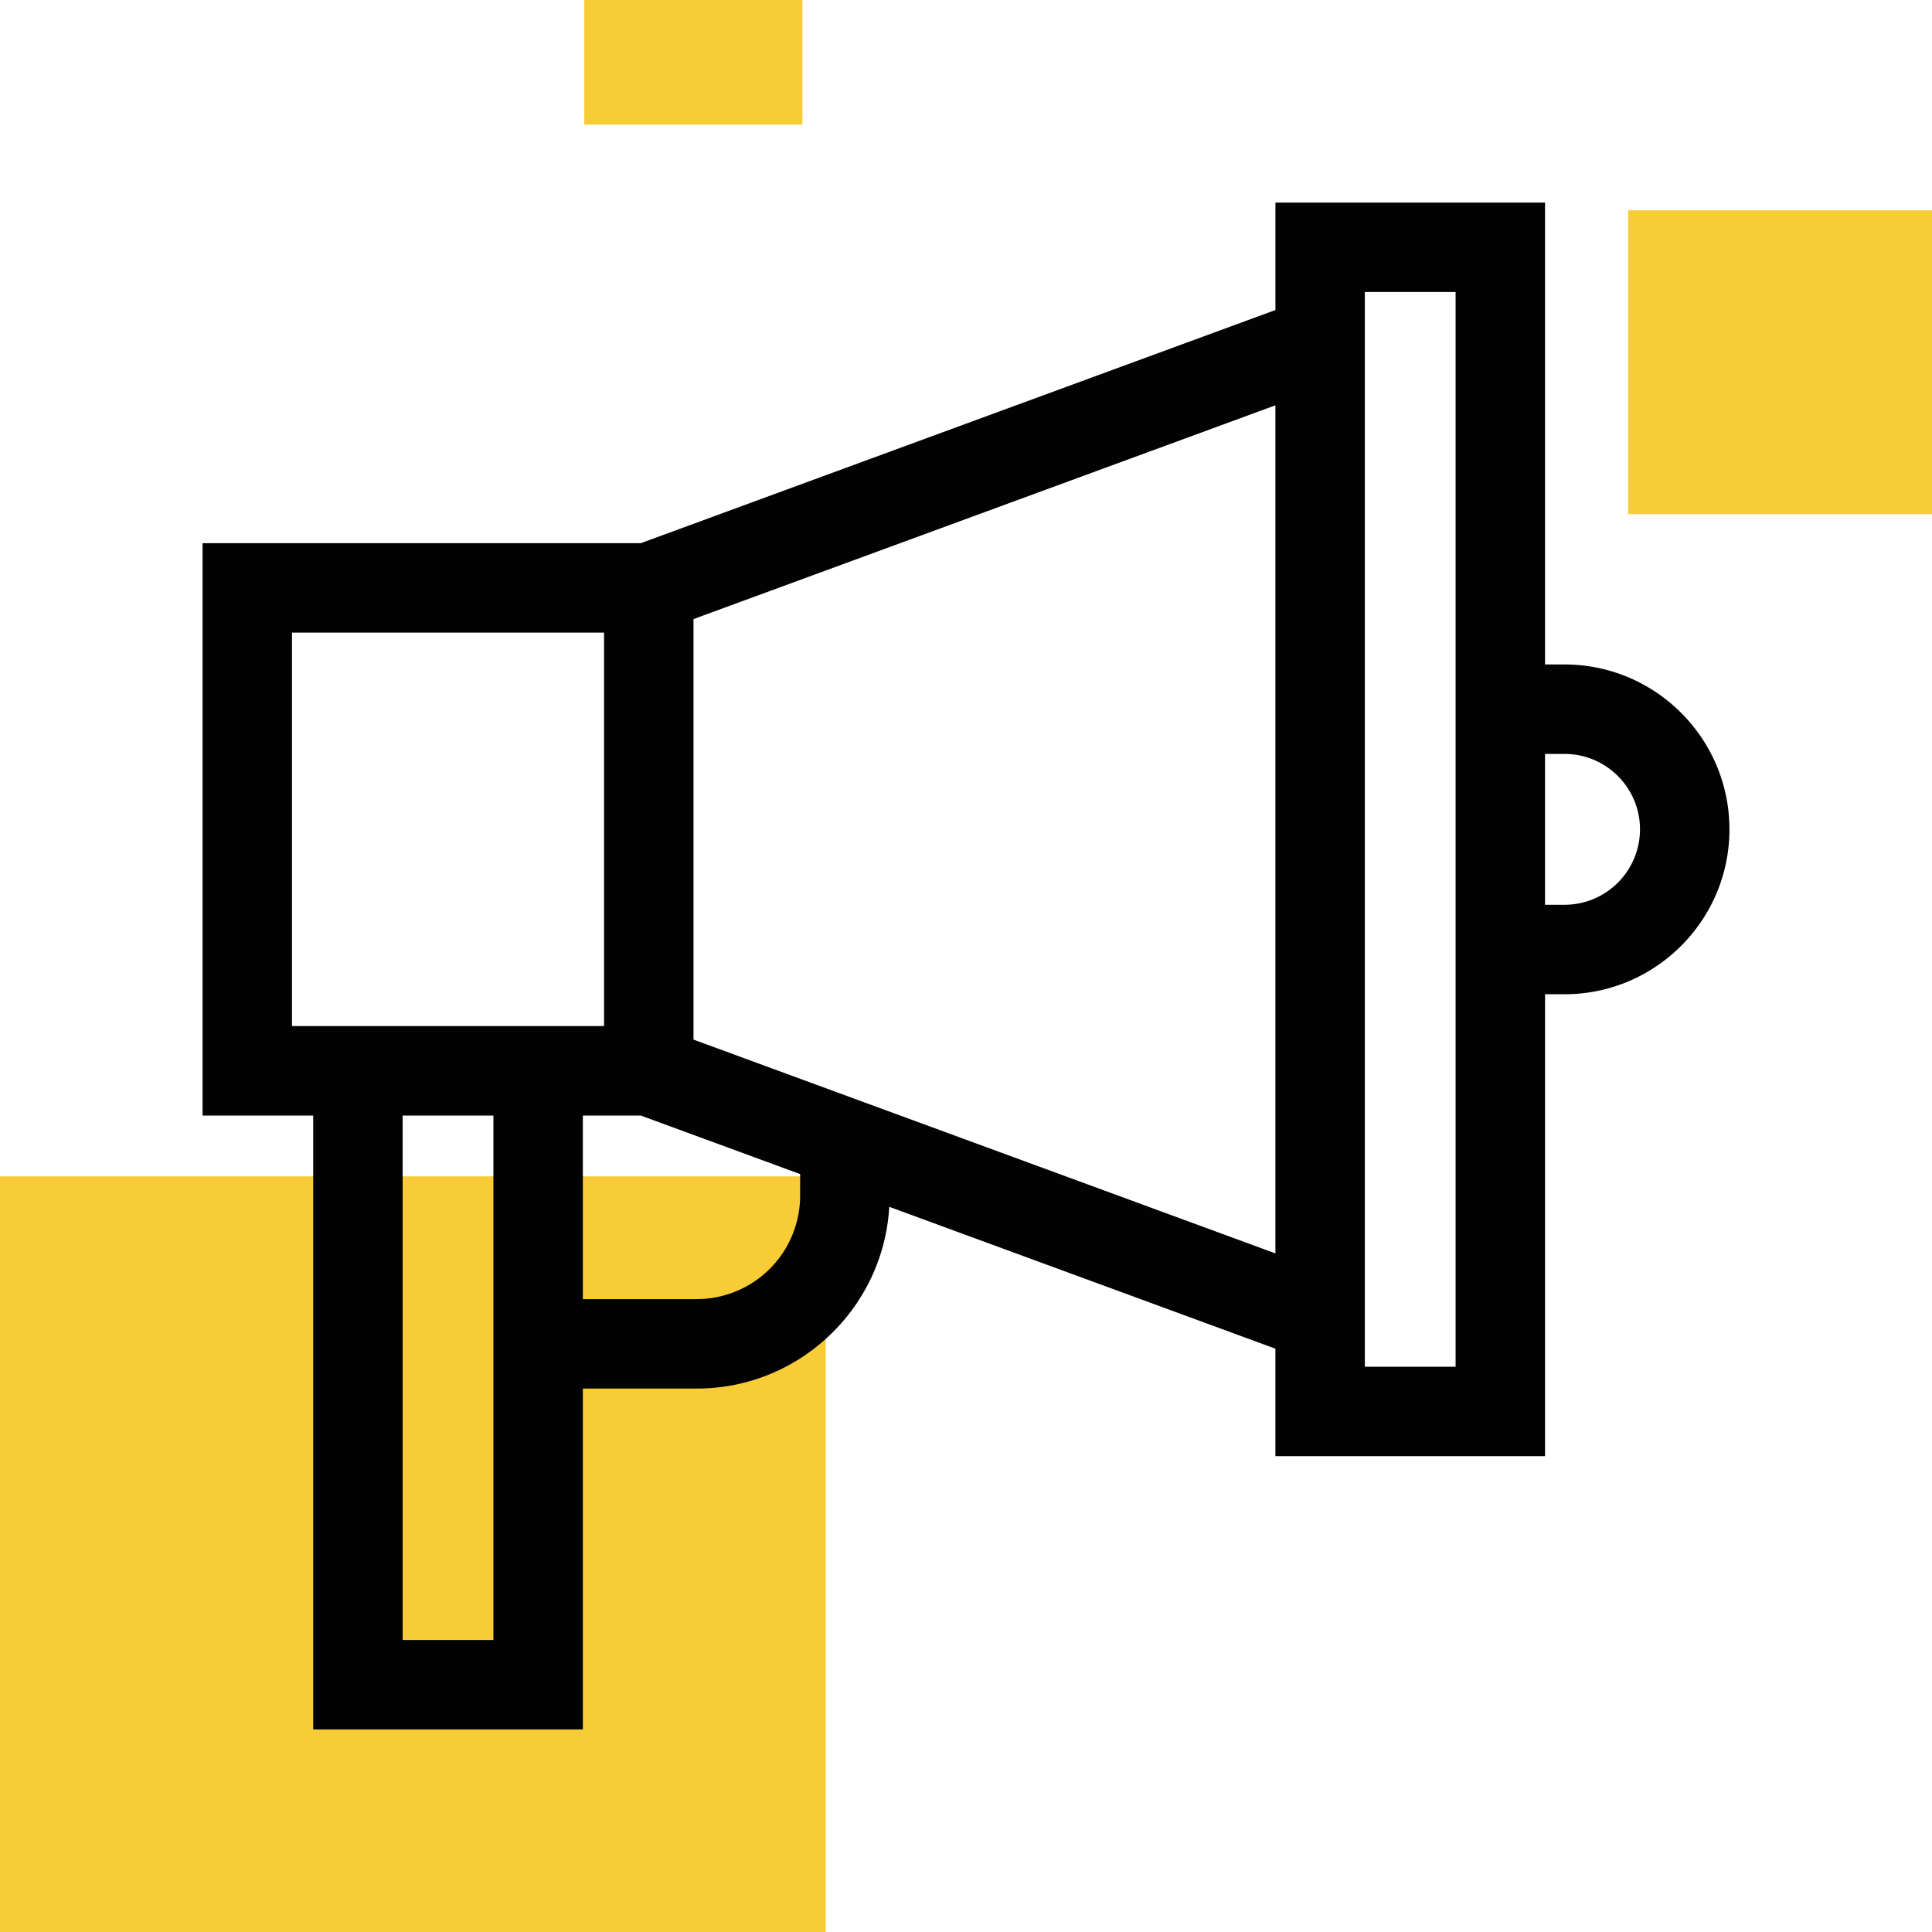 <svg xmlns="http://www.w3.org/2000/svg" fill="none" viewBox="0 0 82 82"><g clip-path="url(#a)"><path fill="#F8CC37" fill-rule="evenodd" d="M34.056 0h-9.258v5.29h9.258zm35.049 8.927H82v12.896H69.105zM0 49.927h35.048V82H0z" clip-rule="evenodd"/><path fill="#020203" d="M66.406 28.202h-.83V8.597H54.133v4.561L27.2 23.053H8.597v24.295h4.696v26.055h11.445V58.935h4.835c4.354 0 7.924-3.419 8.17-7.714l16.389 6.021v4.562h11.445V42.199h.829c3.858 0 6.997-3.14 6.997-6.999s-3.139-6.998-6.997-6.998M12.393 26.85h13.245v16.7H12.393zm4.697 42.756V47.348h3.852v22.258zM33.96 50.75a4.393 4.393 0 0 1-4.387 4.388h-4.835v-7.79h2.46l6.763 2.484zm-4.526-6.626V26.276l24.698-9.073v35.994l-24.697-9.073ZM61.78 58.007h-3.852V12.394h3.852zm4.626-19.605h-.83v-6.403h.83c1.765 0 3.2 1.436 3.2 3.201a3.205 3.205 0 0 1-3.2 3.202"/></g><defs><clipPath id="a"><path fill="#fff" d="M0 0h82v82H0z"/></clipPath></defs></svg>